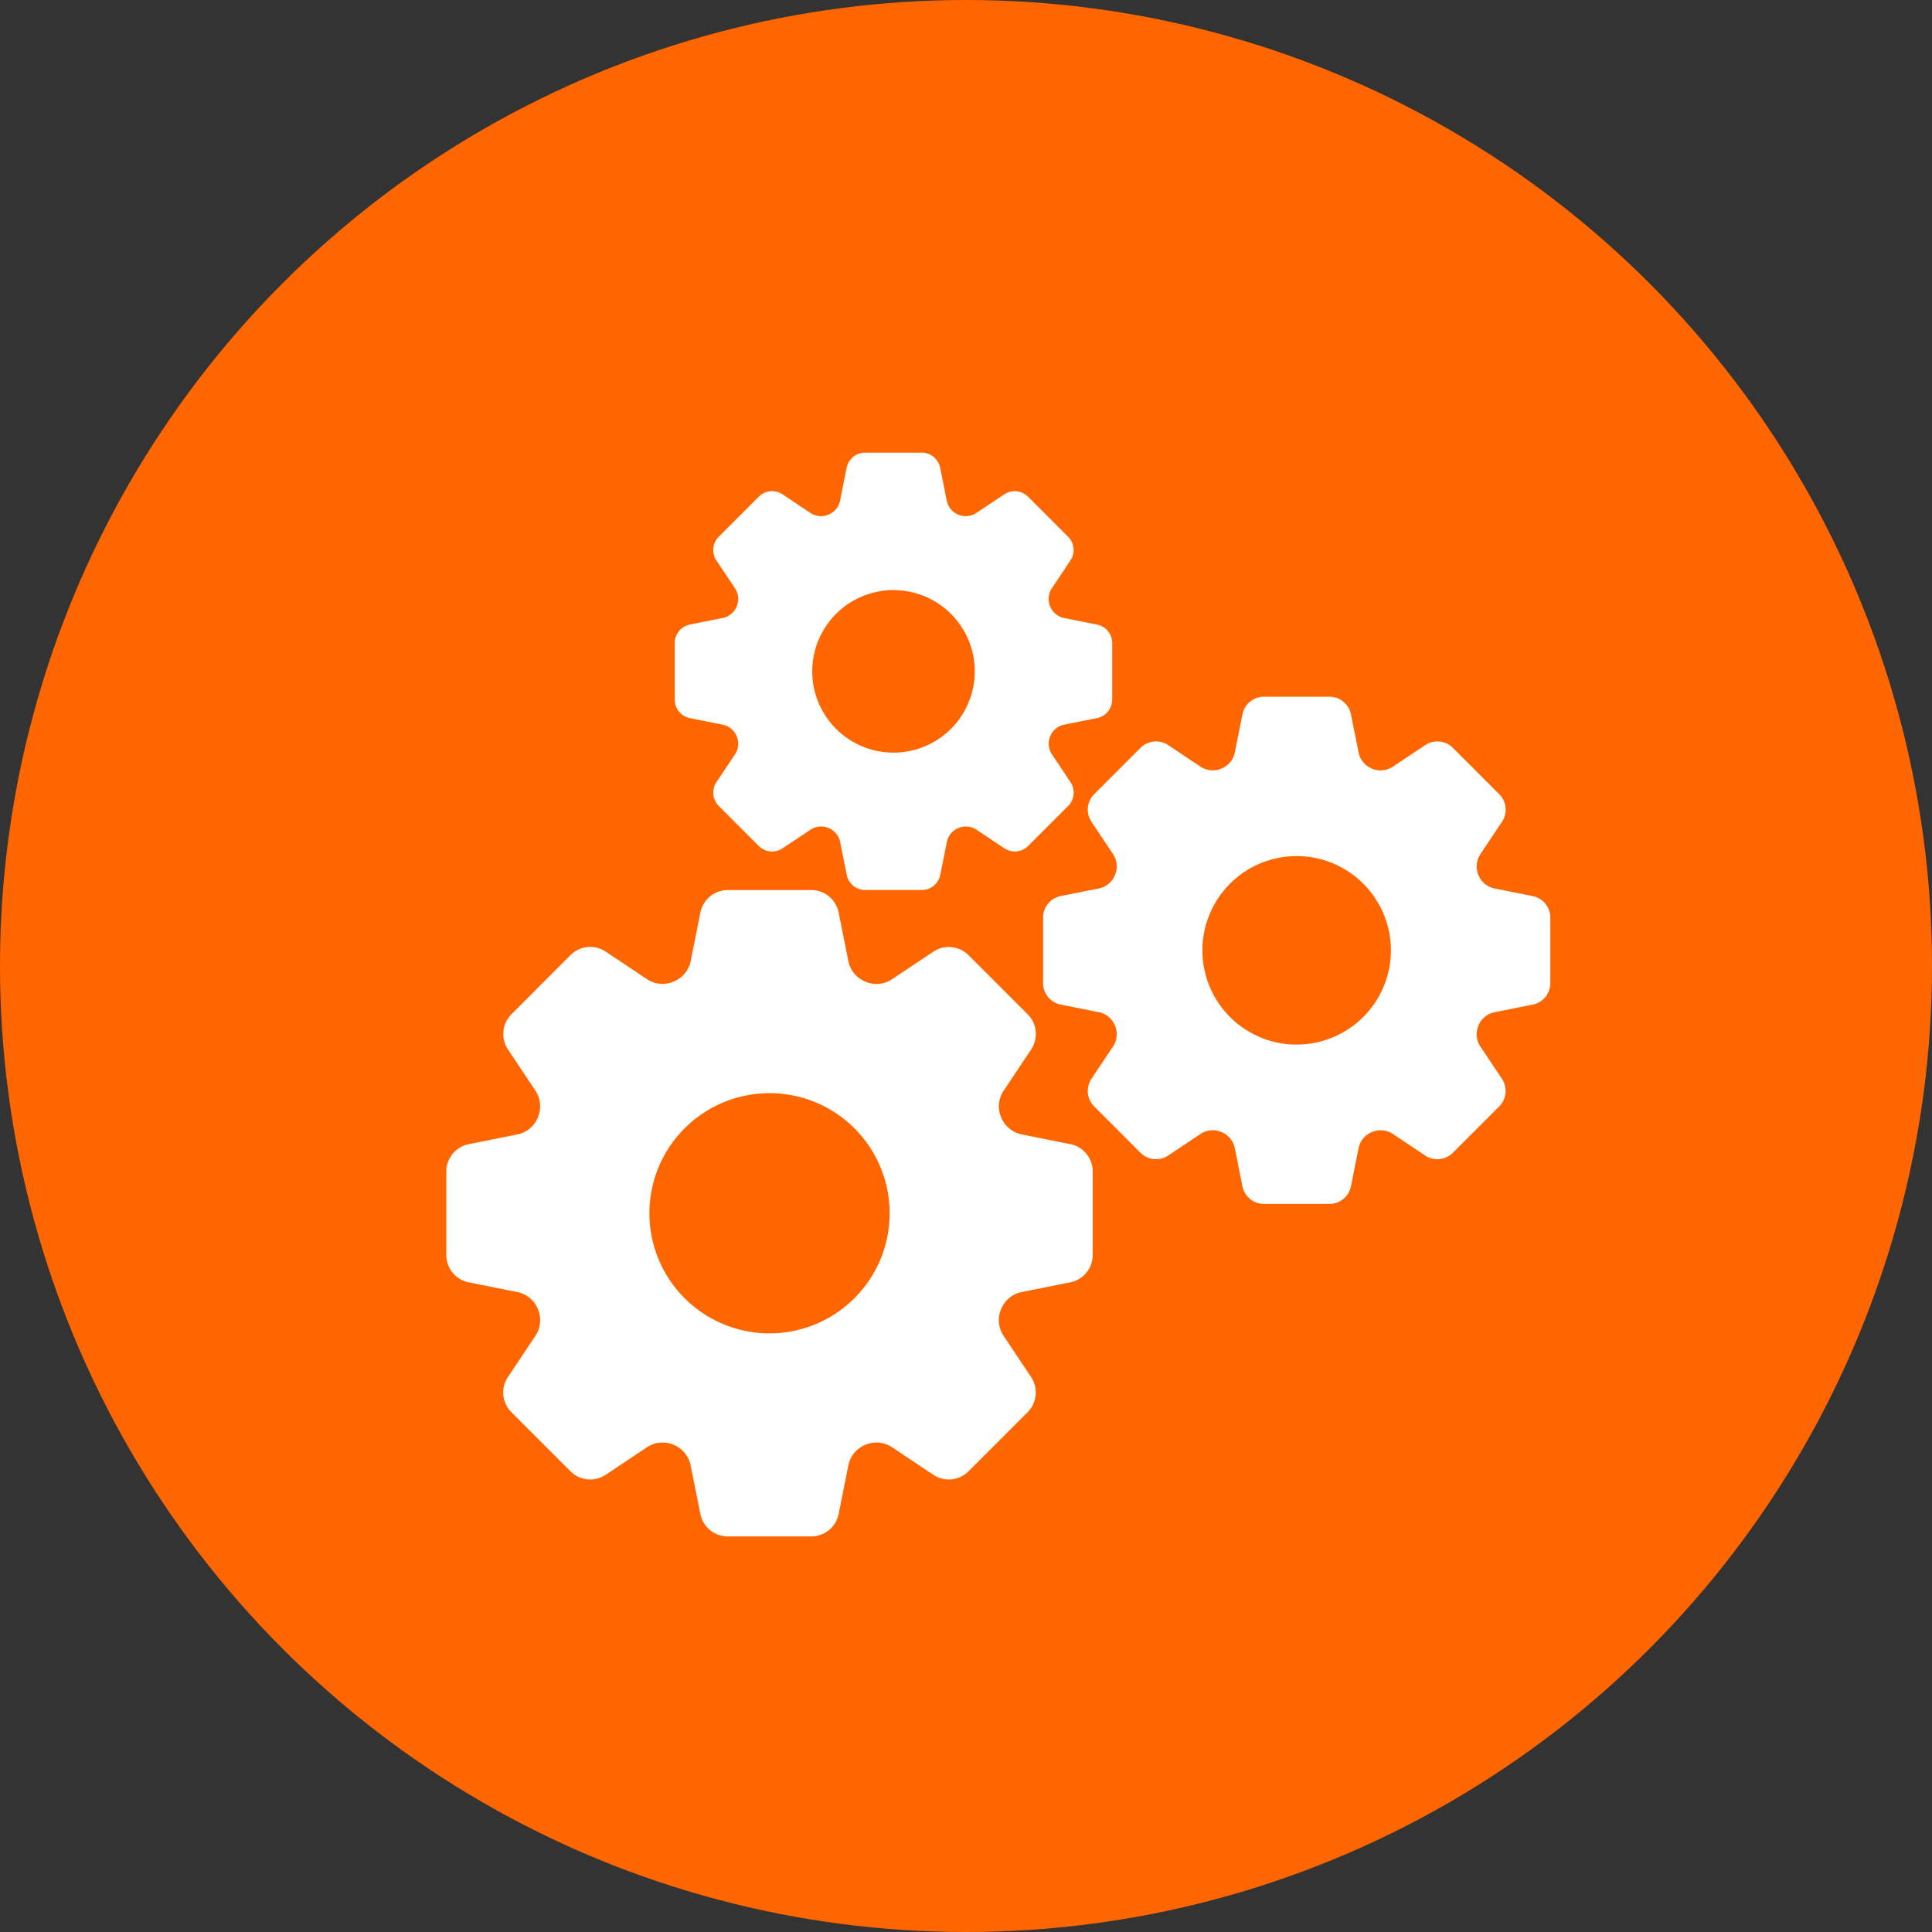 <svg xmlns="http://www.w3.org/2000/svg" xmlns:xlink="http://www.w3.org/1999/xlink" width="175" height="175" viewBox="0 0 175 175">
  <rect x="0" y="0" width="175" height="175" fill="#333333" stroke="none"/>
  <defs>
    <clipPath id="clip-path">
      <rect id="Rectangle_124" data-name="Rectangle 124" width="100" height="98.174" fill="#fff"/>
    </clipPath>
  </defs>
  <g id="Group_1220" data-name="Group 1220" transform="translate(-1221 -1710)">
    <circle id="Ellipse_15" data-name="Ellipse 15" cx="87.5" cy="87.5" r="87.5" transform="translate(1221 1710)" fill="#f60"/>
    <g id="Group_1214" data-name="Group 1214" transform="translate(1261.427 1751)">
      <g id="Group_1213" data-name="Group 1213" clip-path="url(#clip-path)">
        <path id="Path_1607" data-name="Path 1607" d="M56.525,183.829l-4.414-.883a2.544,2.544,0,0,1-1.847-1.533l-.011-.025A2.545,2.545,0,0,1,50.474,179l2.5-3.746a2.525,2.525,0,0,0-.316-3.186L47.3,166.711a2.525,2.525,0,0,0-3.186-.315l-3.746,2.5a2.545,2.545,0,0,1-2.391.222l-.025-.011a2.544,2.544,0,0,1-1.533-1.847l-.883-4.414a2.525,2.525,0,0,0-2.476-2.03H25.492a2.525,2.525,0,0,0-2.476,2.03l-.883,4.414A2.544,2.544,0,0,1,20.6,169.1l-.025.011a2.545,2.545,0,0,1-2.391-.222l-3.746-2.5a2.525,2.525,0,0,0-3.186.315L5.9,172.065a2.525,2.525,0,0,0-.316,3.186L8.08,179a2.545,2.545,0,0,1,.222,2.391l-.011.025a2.544,2.544,0,0,1-1.847,1.533l-4.414.883A2.526,2.526,0,0,0,0,186.3v7.571a2.525,2.525,0,0,0,2.03,2.476l4.414.883a2.544,2.544,0,0,1,1.847,1.533l.011.025a2.545,2.545,0,0,1-.222,2.391l-2.5,3.746a2.525,2.525,0,0,0,.316,3.186l5.353,5.353a2.525,2.525,0,0,0,3.186.316l3.746-2.5a2.545,2.545,0,0,1,2.391-.222l.025.011a2.545,2.545,0,0,1,1.533,1.847l.883,4.414a2.526,2.526,0,0,0,2.476,2.03h7.571a2.526,2.526,0,0,0,2.476-2.03l.883-4.414a2.545,2.545,0,0,1,1.533-1.847l.025-.011a2.545,2.545,0,0,1,2.391.222l3.746,2.5a2.525,2.525,0,0,0,3.186-.316l5.353-5.353a2.525,2.525,0,0,0,.316-3.186l-2.5-3.746a2.545,2.545,0,0,1-.222-2.391l.011-.025a2.544,2.544,0,0,1,1.847-1.533l4.414-.883a2.525,2.525,0,0,0,2.03-2.476V186.3a2.526,2.526,0,0,0-2.03-2.476M29.277,200.969A10.879,10.879,0,1,1,40.156,190.09a10.879,10.879,0,0,1-10.879,10.879" transform="translate(0 -121.193)" fill="#fff"/>
        <path id="Path_1608" data-name="Path 1608" d="M263.747,107.79l-3.464-.693a2,2,0,0,1-1.449-1.2l-.008-.02A2,2,0,0,1,259,104l1.96-2.939a1.981,1.981,0,0,0-.248-2.5l-4.2-4.2a1.981,1.981,0,0,0-2.5-.248L251.07,96.07a2,2,0,0,1-1.877.174l-.02-.008a2,2,0,0,1-1.2-1.449l-.693-3.464a1.982,1.982,0,0,0-1.943-1.593h-5.941a1.982,1.982,0,0,0-1.943,1.593l-.693,3.464a2,2,0,0,1-1.2,1.449l-.02.008a2,2,0,0,1-1.877-.174l-2.939-1.959a1.981,1.981,0,0,0-2.5.248l-4.2,4.2a1.982,1.982,0,0,0-.248,2.5l1.96,2.939a2,2,0,0,1,.174,1.877l-.008.02a2,2,0,0,1-1.449,1.2l-3.464.693a1.982,1.982,0,0,0-1.593,1.943v5.941a1.982,1.982,0,0,0,1.593,1.943l3.464.693a2,2,0,0,1,1.449,1.2l.008.02a2,2,0,0,1-.174,1.877l-1.96,2.939a1.982,1.982,0,0,0,.248,2.5l4.2,4.2a1.982,1.982,0,0,0,2.5.247l2.939-1.959a2,2,0,0,1,1.877-.174l.02.008a2,2,0,0,1,1.2,1.449l.693,3.464a1.982,1.982,0,0,0,1.943,1.593h5.941a1.982,1.982,0,0,0,1.943-1.593l.693-3.464a2,2,0,0,1,1.2-1.449l.02-.008a2,2,0,0,1,1.877.174l2.939,1.959a1.982,1.982,0,0,0,2.5-.247l4.2-4.2a1.982,1.982,0,0,0,.248-2.5L259,121.408a2,2,0,0,1-.174-1.877l.008-.02a2,2,0,0,1,1.449-1.2l3.464-.693a1.982,1.982,0,0,0,1.593-1.943v-5.941a1.982,1.982,0,0,0-1.593-1.943m-21.381,13.45A8.537,8.537,0,1,1,250.9,112.7a8.537,8.537,0,0,1-8.537,8.537" transform="translate(-165.339 -67.622)" fill="#fff"/>
        <path id="Path_1609" data-name="Path 1609" d="M122.22,15.573l-2.987-.6a1.721,1.721,0,0,1-1.25-1.037l-.007-.017a1.723,1.723,0,0,1,.15-1.618l1.69-2.534a1.709,1.709,0,0,0-.213-2.156L115.98,3.991a1.709,1.709,0,0,0-2.156-.214l-2.534,1.69a1.722,1.722,0,0,1-1.618.15l-.017-.007a1.721,1.721,0,0,1-1.037-1.25l-.6-2.987A1.709,1.709,0,0,0,106.345,0h-5.122a1.708,1.708,0,0,0-1.675,1.374l-.6,2.987a1.721,1.721,0,0,1-1.037,1.25l-.017.007a1.722,1.722,0,0,1-1.618-.15l-2.534-1.69a1.709,1.709,0,0,0-2.156.214L87.965,7.613a1.709,1.709,0,0,0-.213,2.156L89.441,12.3a1.721,1.721,0,0,1,.15,1.618l-.007.017a1.721,1.721,0,0,1-1.249,1.037l-2.987.6a1.709,1.709,0,0,0-1.374,1.676v5.122a1.709,1.709,0,0,0,1.374,1.676l2.987.6a1.721,1.721,0,0,1,1.249,1.037l.007.017a1.721,1.721,0,0,1-.15,1.618L87.752,29.85a1.709,1.709,0,0,0,.213,2.156l3.622,3.622a1.709,1.709,0,0,0,2.156.213l2.534-1.69A1.723,1.723,0,0,1,97.9,34l.017.007a1.721,1.721,0,0,1,1.037,1.25l.6,2.987a1.708,1.708,0,0,0,1.675,1.374h5.122a1.709,1.709,0,0,0,1.676-1.374l.6-2.987a1.721,1.721,0,0,1,1.037-1.25l.017-.007a1.723,1.723,0,0,1,1.618.15l2.534,1.69a1.709,1.709,0,0,0,2.156-.213l3.622-3.622a1.709,1.709,0,0,0,.213-2.156l-1.69-2.534a1.723,1.723,0,0,1-.15-1.618l.007-.017a1.722,1.722,0,0,1,1.25-1.037l2.987-.6a1.709,1.709,0,0,0,1.374-1.676V17.249a1.709,1.709,0,0,0-1.374-1.676m-18.436,11.6a7.361,7.361,0,1,1,7.361-7.361,7.361,7.361,0,0,1-7.361,7.361" transform="translate(-63.285)" fill="#fff"/>
      </g>
    </g>
  </g>
</svg>

